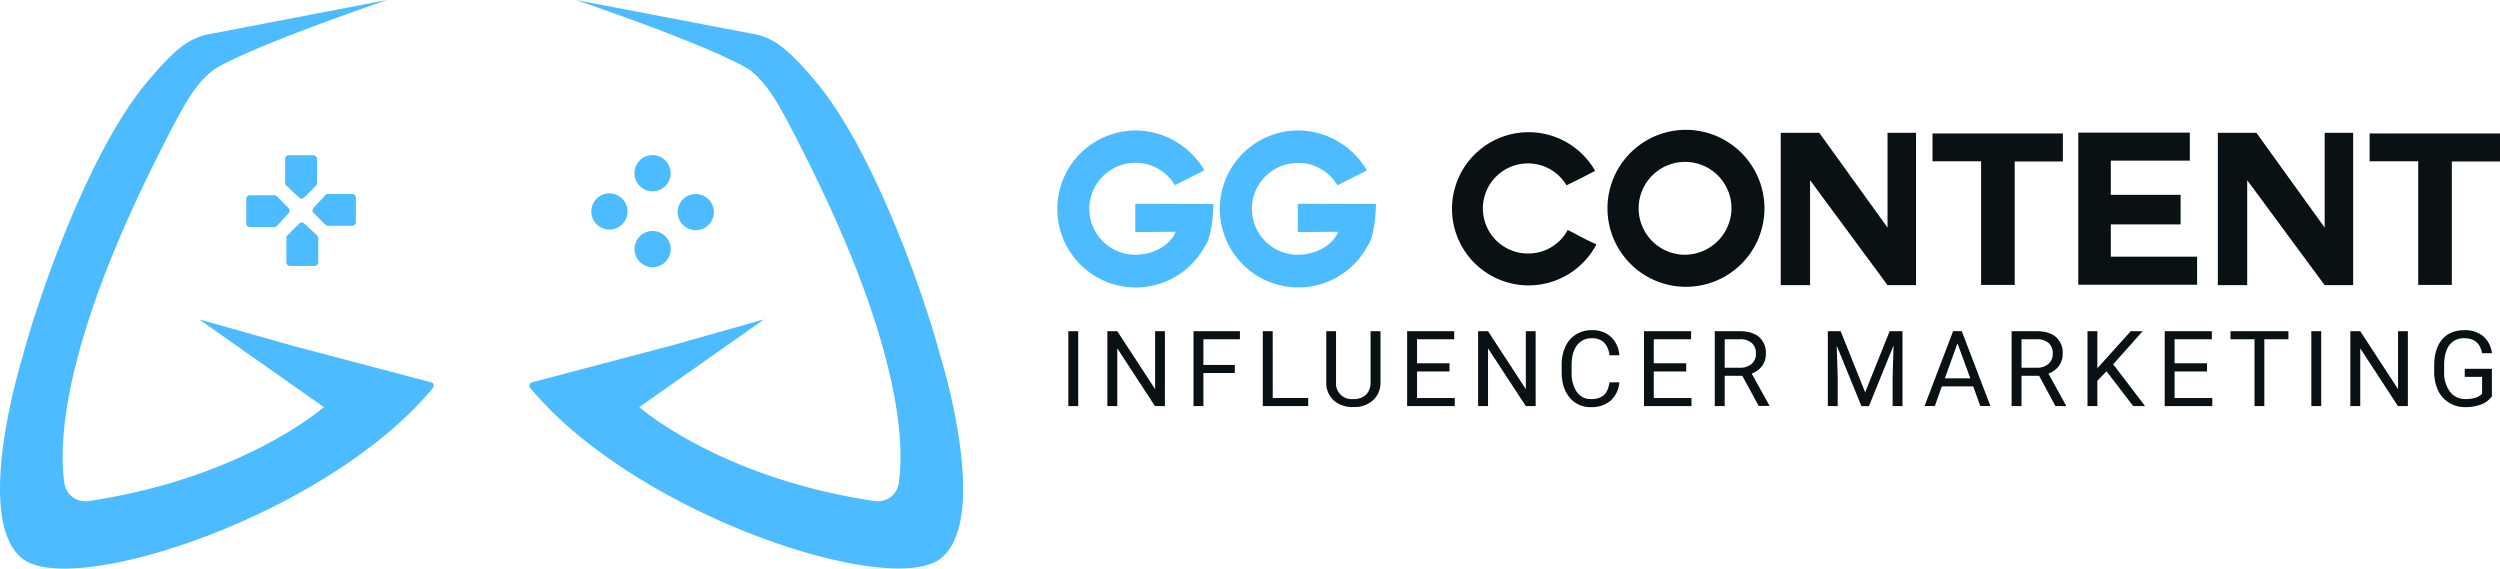 <?xml version="1.0" encoding="UTF-8" standalone="no"?>
<svg
   xmlns:dc="http://purl.org/dc/elements/1.1/"
   xmlns:cc="http://creativecommons.org/ns#"
   xmlns:rdf="http://www.w3.org/1999/02/22-rdf-syntax-ns#"
   xmlns:svg="http://www.w3.org/2000/svg"
   xmlns="http://www.w3.org/2000/svg"
   xmlns:sodipodi="http://sodipodi.sourceforge.net/DTD/sodipodi-0.dtd"
   xmlns:inkscape="http://www.inkscape.org/namespaces/inkscape"
   viewBox="0 0 972.997 221.302"
   version="1.1"
   id="svg2434"
   sodipodi:docname="GGC-Long-Dark.svg"
   width="972.997"
   height="221.302"
   inkscape:version="0.92.3 (5aff6ba, 2018-11-25)">
  <sodipodi:namedview
     pagecolor="#ffffff"
     bordercolor="#666666"
     borderopacity="1"
     objecttolerance="10"
     gridtolerance="10"
     guidetolerance="10"
     inkscape:pageopacity="0"
     inkscape:pageshadow="2"
     inkscape:window-width="1920"
     inkscape:window-height="1052"
     id="namedview2436"
     showgrid="false"
     fit-margin-top="0"
     fit-margin-left="0"
     fit-margin-right="0"
     fit-margin-bottom="0"
     inkscape:zoom="0.393"
     inkscape:cx="484.84708"
     inkscape:cy="110.91223"
     inkscape:window-x="0"
     inkscape:window-y="0"
     inkscape:window-maximized="1"
     inkscape:current-layer="svg2434" />
  <defs
     id="defs2354">
    <style
       id="style2352">.a{fill:#4dbbff;}.b{fill:#091114;}</style>
  </defs>
  <title
     id="title2356">GGContent</title>
  <path
     class="a"
     d="m 167.757,148.78 -53.69,-14.16 -36.61,-10.35 48.61,34.18 c 0,0 -31.59,27.73 -91.69,36.56 a 8.21,8.21 0 0 1 -9.31,-6.93 c -2.22,-15 -1.22,-53.16 37.06,-128.77 9,-17.81 13.23,-25.8 20.37,-31.67 0,0 7.58,-6.74 68.16,-27.64 L 82.257,13.14 c -8.89,1.37 -14.62,6.51 -24.85,18.59 -22.19,26.19 -42.1,82.42 -48.57,107 0,0 -19.83,63.15 -0.08,78.7 C 28.297,232.81 127.247,200.68 168.477,151.04 a 1.38,1.38 0 0 0 -0.72,-2.26 z"
     id="path2358"
     inkscape:connector-curvature="0"
     style="fill:#4dbbff" />
  <path
     class="a"
     d="m 366.007,138.68 c -6.47,-24.53 -26.38,-80.76 -48.57,-107 -10.23,-12.08 -16,-17.21 -24.85,-18.59 L 224.197,0 c 60.58,20.9 68.16,27.64 68.16,27.64 7.14,5.87 11.35,13.86 20.37,31.67 38.3,75.62 39.28,113.77 37.06,128.78 a 8.21,8.21 0 0 1 -9.31,6.93 c -60.1,-8.84 -91.69,-36.56 -91.69,-36.56 l 48.61,-34.18 -36.61,10.35 -53.69,14.16 a 1.38,1.38 0 0 0 -0.72,2.21 c 41.22,49.62 140.17,81.75 159.71,66.39 19.76,-15.56 -0.08,-78.71 -0.08,-78.71 z"
     id="path2360"
     inkscape:connector-curvature="0"
     style="fill:#4dbbff" />
  <path
     class="a"
     d="m 441.847,90.22 a 9.79,9.79 0 0 0 2.33,0.08 c 3.33,0 9.41,-0.08 12.08,-0.08 h 1.33 c -2.42,5.62 -9.08,8.93 -15.75,8.93 a 17.88,17.88 0 1 1 0.01,-35.76 17.57,17.57 0 0 1 15.41,8.68 c 5.83,-2.89 6.25,-3.14 11.5,-5.79 a 31.24,31.24 0 0 0 -26.91,-15.5 30.55,30.55 0 1 0 27,45.23 c 3.08,-4 3.42,-14.88 3.42,-16.62 -10.25,0 -22,-0.08 -30.41,-0.08 z"
     id="path2362"
     inkscape:connector-curvature="0"
     style="fill:#4dbbff" />
  <path
     class="a"
     d="m 505.097,79.31 v 10.91 a 9.79,9.79 0 0 0 2.33,0.08 c 3.33,0 9.41,-0.08 12.08,-0.08 h 1.34 c -2.42,5.62 -9.08,8.93 -15.75,8.93 a 17.86,17.86 0 1 1 0,-35.72 17.56,17.56 0 0 1 15.41,8.68 c 5.83,-2.89 6.25,-3.14 11.5,-5.79 a 31.24,31.24 0 0 0 -26.91,-15.55 30.55,30.55 0 1 0 27,45.23 c 3.08,-4 3.42,-14.88 3.42,-16.62 -10.25,0.01 -22,-0.07 -30.42,-0.07 z"
     id="path2364"
     inkscape:connector-curvature="0"
     style="fill:#4dbbff" />
  <path
     class="b"
     d="m 594.667,98.66 a 17.53,17.53 0 1 1 0,-35.06 17.35,17.35 0 0 1 15,8.52 c 5.67,-2.73 6.08,-3 11.16,-5.62 a 29.81,29.81 0 1 0 0.5,28.61 c -5.33,-2.4 -5.5,-2.73 -11.16,-5.62 a 17.38,17.38 0 0 1 -15.5,9.17 z"
     id="path2366"
     inkscape:connector-curvature="0"
     style="fill:#091114" />
  <path
     class="b"
     d="m 655.897,50.53 a 30.55,30.55 0 1 0 30.83,30.59 30.62,30.62 0 0 0 -30.83,-30.59 z m 0,48.62 a 18.07,18.07 0 1 1 18,-18 18.25,18.25 0 0 1 -18,18 z"
     id="path2368"
     inkscape:connector-curvature="0"
     style="fill:#091114" />
  <polygon
     class="b"
     points="708.21,116.3 708.21,175.59 719.63,175.59 719.63,134.74 749.78,175.59 760.87,175.59 760.87,116.3 749.78,116.3 749.78,153.18 723.21,116.3 "
     id="polygon2370"
     style="fill:#091114"
     transform="translate(-15.153,-64.61)" />
  <polygon
     class="b"
     points="786.19,175.5 799.27,175.5 799.27,127.46 818.02,127.46 818.02,116.55 767.28,116.55 767.28,127.38 786.19,127.38 "
     id="polygon2372"
     style="fill:#091114"
     transform="translate(-15.153,-64.61)" />
  <polygon
     class="b"
     points="863.84,140.44 836.68,140.44 836.68,127.13 867.43,127.13 867.43,116.22 824.02,116.22 824.02,175.42 870.26,175.42 870.26,164.51 836.68,164.51 836.68,151.94 863.84,151.94 "
     id="polygon2374"
     style="fill:#091114"
     transform="translate(-15.153,-64.61)" />
  <polygon
     class="b"
     points="878.34,116.3 878.34,175.59 889.76,175.59 889.76,134.74 919.91,175.59 931,175.59 931,116.3 919.91,116.3 919.91,153.18 893.34,116.3 "
     id="polygon2376"
     style="fill:#091114"
     transform="translate(-15.153,-64.61)" />
  <polygon
     class="b"
     points="956.32,127.38 956.32,175.5 969.4,175.5 969.4,127.46 988.15,127.46 988.15,116.55 937.41,116.55 937.41,127.38 "
     id="polygon2378"
     style="fill:#091114"
     transform="translate(-15.153,-64.61)" />
  <path
     class="b"
     d="m 419.637,158.05 h -3.84 V 128.9 h 3.84 z"
     id="path2380"
     inkscape:connector-curvature="0"
     style="fill:#091114" />
  <path
     class="b"
     d="m 453.377,158.05 h -3.86 l -14.67,-22.46 v 22.46 h -3.86 V 128.9 h 3.86 l 14.72,22.56 V 128.9 h 3.82 z"
     id="path2382"
     inkscape:connector-curvature="0"
     style="fill:#091114" />
  <path
     class="b"
     d="m 480.587,145.18 h -12.23 v 12.87 h -3.84 V 128.9 h 18.06 v 3.14 h -14.22 v 10 h 12.23 z"
     id="path2384"
     inkscape:connector-curvature="0"
     style="fill:#091114" />
  <path
     class="b"
     d="m 495.347,154.91 h 13.81 v 3.14 h -17.68 V 128.9 h 3.86 z"
     id="path2386"
     inkscape:connector-curvature="0"
     style="fill:#091114" />
  <path
     class="b"
     d="m 537.287,128.9 v 19.82 a 9.3,9.3 0 0 1 -2.59,6.75 10.45,10.45 0 0 1 -7,2.94 h -1 a 10.91,10.91 0 0 1 -7.63,-2.58 9.24,9.24 0 0 1 -2.88,-7.11 V 128.9 h 3.8 v 19.74 a 6.08,6.08 0 0 0 6.71,6.67 6.74,6.74 0 0 0 5,-1.74 6.66,6.66 0 0 0 1.73,-4.91 V 128.9 Z"
     id="path2388"
     inkscape:connector-curvature="0"
     style="fill:#091114" />
  <path
     class="b"
     d="m 564.137,144.58 h -12.63 v 10.33 h 14.68 v 3.14 h -18.53 V 128.9 h 18.32 v 3.14 h -14.47 v 9.35 h 12.63 z"
     id="path2390"
     inkscape:connector-curvature="0"
     style="fill:#091114" />
  <path
     class="b"
     d="m 597.677,158.05 h -3.83 l -14.71,-22.46 v 22.46 h -3.86 V 128.9 h 3.86 l 14.71,22.56 V 128.9 h 3.82 z"
     id="path2392"
     inkscape:connector-curvature="0"
     style="fill:#091114" />
  <path
     class="b"
     d="m 630.247,148.8 a 10.73,10.73 0 0 1 -3.41,7.14 11.19,11.19 0 0 1 -7.64,2.51 10.27,10.27 0 0 1 -8.28,-3.7 q -3.11,-3.7 -3.11,-9.91 v -2.8 a 16.61,16.61 0 0 1 1.45,-7.15 10.84,10.84 0 0 1 4.11,-4.73 11.45,11.45 0 0 1 6.17,-1.65 10.54,10.54 0 0 1 7.45,2.59 10.85,10.85 0 0 1 3.26,7.18 h -3.86 a 8.37,8.37 0 0 0 -2.17,-5.06 6.57,6.57 0 0 0 -4.67,-1.57 6.88,6.88 0 0 0 -5.78,2.73 q -2.09,2.73 -2.09,7.75 v 2.83 a 12.86,12.86 0 0 0 2,7.55 6.4,6.4 0 0 0 5.55,2.8 7.39,7.39 0 0 0 4.92,-1.45 q 1.71,-1.45 2.27,-5.06 z"
     id="path2394"
     inkscape:connector-curvature="0"
     style="fill:#091114" />
  <path
     class="b"
     d="m 656.277,144.58 h -12.63 v 10.33 h 14.68 v 3.14 h -18.48 V 128.9 h 18.32 v 3.14 h -14.52 v 9.35 h 12.63 z"
     id="path2396"
     inkscape:connector-curvature="0"
     style="fill:#091114" />
  <path
     class="b"
     d="m 678.097,146.26 h -6.85 v 11.79 h -3.86 V 128.9 h 9.65 q 4.92,0 7.58,2.24 a 8.07,8.07 0 0 1 2.65,6.53 7.85,7.85 0 0 1 -1.42,4.72 8.78,8.78 0 0 1 -4.09,3 l 6.85,12.37 V 158 h -4.12 z m -6.85,-3.14 h 5.91 a 6.66,6.66 0 0 0 4.55,-1.48 5,5 0 0 0 1.69,-4 5.29,5.29 0 0 0 -1.61,-4.15 6.82,6.82 0 0 0 -4.65,-1.46 h -5.89 z"
     id="path2398"
     inkscape:connector-curvature="0"
     style="fill:#091114" />
  <path
     class="b"
     d="m 716.387,128.9 9.53,23.79 9.53,-23.79 h 5 v 29.15 h -3.84 V 146.7 l 0.36,-12.25 -9.57,23.61 h -2.94 l -9.61,-23.55 0.38,12.19 v 11.35 h -3.84 V 128.9 Z"
     id="path2400"
     inkscape:connector-curvature="0"
     style="fill:#091114" />
  <path
     class="b"
     d="m 767.977,150.39 h -12.21 l -2.74,7.63 h -4 l 11.13,-29.15 h 3.36 l 11.15,29.15 h -3.94 z m -11.05,-3.14 h 9.92 l -5,-13.63 z"
     id="path2402"
     inkscape:connector-curvature="0"
     style="fill:#091114" />
  <path
     class="b"
     d="m 793.627,146.26 h -6.85 v 11.79 h -3.86 V 128.9 h 9.65 q 4.92,0 7.58,2.24 a 8.07,8.07 0 0 1 2.65,6.53 7.85,7.85 0 0 1 -1.47,4.75 8.78,8.78 0 0 1 -4.09,3 l 6.85,12.37 v 0.24 h -4.12 z m -6.85,-3.14 h 5.91 a 6.66,6.66 0 0 0 4.55,-1.48 5,5 0 0 0 1.69,-4 5.29,5.29 0 0 0 -1.61,-4.15 6.82,6.82 0 0 0 -4.65,-1.46 h -5.89 z"
     id="path2404"
     inkscape:connector-curvature="0"
     style="fill:#091114" />
  <path
     class="b"
     d="m 819.847,144.5 -3.56,3.7 v 9.85 h -3.84 V 128.9 h 3.84 v 14.42 l 13,-14.42 h 4.64 l -11.47,12.87 12.39,16.28 h -4.61 z"
     id="path2406"
     inkscape:connector-curvature="0"
     style="fill:#091114" />
  <path
     class="b"
     d="m 858.977,144.58 h -12.63 v 10.33 h 14.68 v 3.14 h -18.53 V 128.9 h 18.35 v 3.14 h -14.5 v 9.35 h 12.63 z"
     id="path2408"
     inkscape:connector-curvature="0"
     style="fill:#091114" />
  <path
     class="b"
     d="m 890.647,132.04 h -9.37 v 26 h -3.82 v -26 h -9.35 v -3.14 h 22.54 z"
     id="path2410"
     inkscape:connector-curvature="0"
     style="fill:#091114" />
  <path
     class="b"
     d="m 903.407,158.05 h -3.84 V 128.9 h 3.84 z"
     id="path2412"
     inkscape:connector-curvature="0"
     style="fill:#091114" />
  <path
     class="b"
     d="m 937.137,158.05 h -3.86 l -14.67,-22.46 v 22.46 h -3.86 V 128.9 h 3.86 l 14.71,22.56 V 128.9 h 3.82 z"
     id="path2414"
     inkscape:connector-curvature="0"
     style="fill:#091114" />
  <path
     class="b"
     d="m 969.847,154.23 a 8.88,8.88 0 0 1 -4.13,3.17 16.72,16.72 0 0 1 -6.18,1.05 12,12 0 0 1 -6.33,-1.67 11.14,11.14 0 0 1 -4.27,-4.75 16.42,16.42 0 0 1 -1.55,-7.15 v -2.54 q 0,-6.59 3.07,-10.21 3.07,-3.62 8.64,-3.62 a 11.06,11.06 0 0 1 7.35,2.33 10.17,10.17 0 0 1 3.4,6.62 h -3.84 q -1.08,-5.81 -6.89,-5.81 a 6.8,6.8 0 0 0 -5.86,2.72 q -2,2.71 -2,7.86 v 2.38 a 12.42,12.42 0 0 0 2.24,7.8 7.27,7.27 0 0 0 6.07,2.9 13.37,13.37 0 0 0 3.78,-0.48 5.85,5.85 0 0 0 2.68,-1.62 v -6.53 h -6.75 v -3.14 h 10.57 z"
     id="path2416"
     inkscape:connector-curvature="0"
     style="fill:#091114" />
  <path
     class="a"
     d="m 116.437,76.89 -5,-4.63 a 1.4,1.4 0 0 1 -0.45,-1 V 61.8 a 1.4,1.4 0 0 1 1.4,-1.4 h 9.59 a 1.4,1.4 0 0 1 1.4,1.4 v 9.49 a 1.4,1.4 0 0 1 -0.41,1 l -4.6,4.6 a 1.4,1.4 0 0 1 -1.93,0 z"
     id="path2418"
     inkscape:connector-curvature="0"
     style="fill:#4dbbff" />
  <path
     class="a"
     d="m 118.417,87 5,4.63 a 1.4,1.4 0 0 1 0.45,1 v 9.46 a 1.4,1.4 0 0 1 -1.4,1.4 h -9.62 a 1.4,1.4 0 0 1 -1.4,-1.4 V 92.6 a 1.4,1.4 0 0 1 0.41,-1 l 4.6,-4.6 a 1.4,1.4 0 0 1 1.96,0 z"
     id="path2420"
     inkscape:connector-curvature="0"
     style="fill:#4dbbff" />
  <path
     class="a"
     d="m 122.017,80.95 4.63,-5 a 1.4,1.4 0 0 1 1,-0.45 h 9.46 a 1.4,1.4 0 0 1 1.4,1.4 v 9.59 a 1.4,1.4 0 0 1 -1.4,1.4 h -9.46 a 1.4,1.4 0 0 1 -1,-0.41 l -4.6,-4.6 a 1.4,1.4 0 0 1 -0.03,-1.93 z"
     id="path2422"
     inkscape:connector-curvature="0"
     style="fill:#4dbbff" />
  <path
     class="a"
     d="m 112.377,82.94 -4.63,5 a 1.4,1.4 0 0 1 -1,0.45 h -9.5 a 1.4,1.4 0 0 1 -1.4,-1.4 v -9.6 a 1.4,1.4 0 0 1 1.4,-1.4 h 9.49 a 1.4,1.4 0 0 1 1,0.41 l 4.6,4.6 a 1.4,1.4 0 0 1 0.04,1.94 z"
     id="path2424"
     inkscape:connector-curvature="0"
     style="fill:#4dbbff" />
  <circle
     class="a"
     cx="235.08"
     cy="117.392"
     r="7.05"
     transform="rotate(-11.67)"
     id="circle2426"
     style="fill:#4dbbff" />
  <circle
     class="a"
     cx="215.635"
     cy="128.587"
     r="7.05"
     transform="rotate(-11.67)"
     id="circle2428"
     style="fill:#4dbbff" />
  <circle
     class="a"
     cx="248.496"
     cy="135.616"
     r="7.05"
     transform="rotate(-11.67)"
     id="circle2430"
     style="fill:#4dbbff" />
  <circle
     class="a"
     cx="229.138"
     cy="146.32"
     r="7.05"
     transform="rotate(-11.67)"
     id="circle2432"
     style="fill:#4dbbff" />
</svg>
